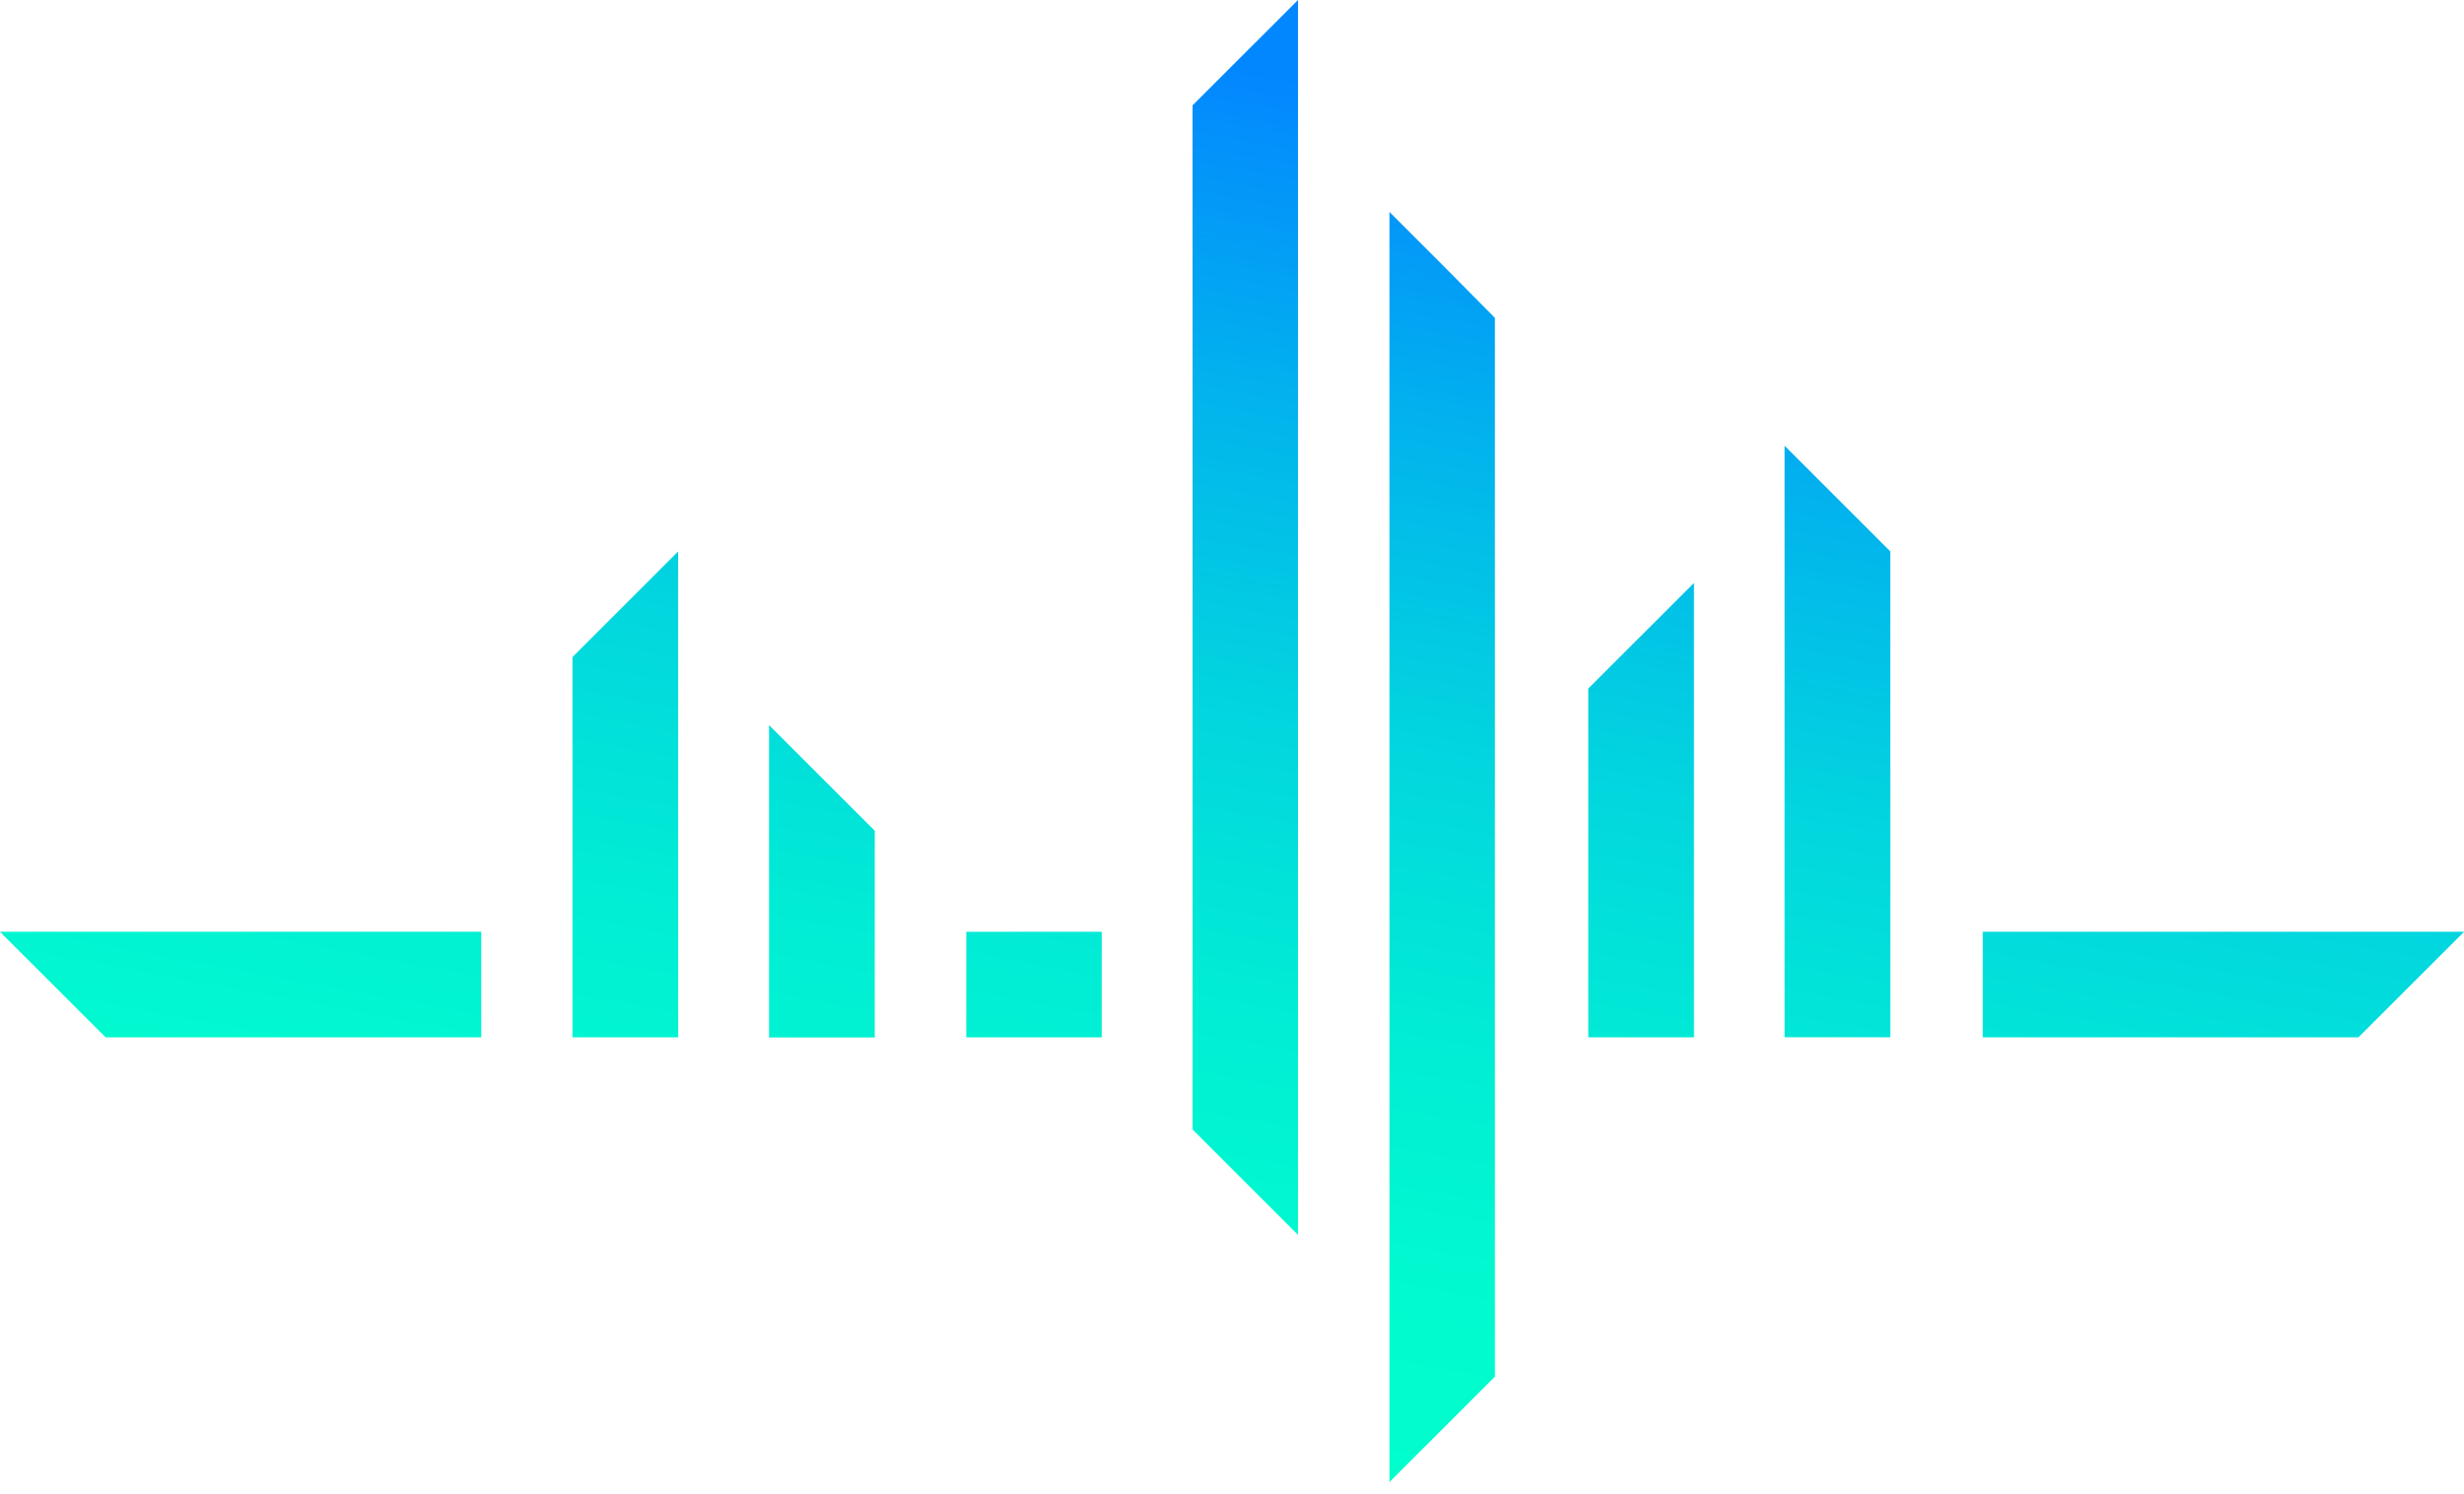 <?xml version="1.0" encoding="UTF-8"?>
<svg xmlns="http://www.w3.org/2000/svg" width="61" height="37" viewBox="0 0 61 37" fill="none">
  <path d="M29.523 27.964C30.544 28.985 31.117 29.557 32.134 30.574V0L29.523 2.609V27.964Z" fill="url(#paint0_linear_9324_1214)"></path>
  <path d="M34.398 5.247V36.694L37.009 34.084V7.871C35.993 6.84 35.42 6.268 34.398 5.247Z" fill="url(#paint1_linear_9324_1214)"></path>
  <path d="M2.616 25.684H11.914V23.07H0L2.616 25.684Z" fill="url(#paint2_linear_9324_1214)"></path>
  <path d="M49.086 23.07V25.684H58.386L61.002 23.07H49.086Z" fill="url(#paint3_linear_9324_1214)"></path>
  <path d="M27.275 23.07H23.922V25.684H27.275V23.07Z" fill="url(#paint4_linear_9324_1214)"></path>
  <path d="M14.172 16.269V25.683H16.789V13.653L14.172 16.269Z" fill="url(#paint5_linear_9324_1214)"></path>
  <path d="M19.039 17.953V25.686H21.656V20.569L19.039 17.953Z" fill="url(#paint6_linear_9324_1214)"></path>
  <path d="M39.32 17.048V25.684H41.937V14.433L39.32 17.048Z" fill="url(#paint7_linear_9324_1214)"></path>
  <path d="M44.18 11.037V25.682H46.797V13.652C45.774 12.631 45.202 12.058 44.18 11.037Z" fill="url(#paint8_linear_9324_1214)"></path>
  <defs>
    <linearGradient id="paint0_linear_9324_1214" x1="27.169" y1="36.232" x2="33.498" y2="2.261" gradientUnits="userSpaceOnUse">
      <stop stop-color="#01FFCD"></stop>
      <stop offset="0.16" stop-color="#01FACF"></stop>
      <stop offset="0.35" stop-color="#01ECD5"></stop>
      <stop offset="0.56" stop-color="#02D4DF"></stop>
      <stop offset="0.77" stop-color="#02B3ED"></stop>
      <stop offset="0.99" stop-color="#0389FE"></stop>
      <stop offset="1" stop-color="#0387FF"></stop>
    </linearGradient>
    <linearGradient id="paint1_linear_9324_1214" x1="32.433" y1="37.212" x2="38.763" y2="3.242" gradientUnits="userSpaceOnUse">
      <stop stop-color="#01FFCD"></stop>
      <stop offset="0.16" stop-color="#01FACF"></stop>
      <stop offset="0.35" stop-color="#01ECD5"></stop>
      <stop offset="0.56" stop-color="#02D4DF"></stop>
      <stop offset="0.77" stop-color="#02B3ED"></stop>
      <stop offset="0.99" stop-color="#0389FE"></stop>
      <stop offset="1" stop-color="#0387FF"></stop>
    </linearGradient>
    <linearGradient id="paint2_linear_9324_1214" x1="4.534" y1="32.013" x2="10.863" y2="-1.957" gradientUnits="userSpaceOnUse">
      <stop stop-color="#01FFCD"></stop>
      <stop offset="0.16" stop-color="#01FACF"></stop>
      <stop offset="0.35" stop-color="#01ECD5"></stop>
      <stop offset="0.56" stop-color="#02D4DF"></stop>
      <stop offset="0.77" stop-color="#02B3ED"></stop>
      <stop offset="0.99" stop-color="#0389FE"></stop>
      <stop offset="1" stop-color="#0387FF"></stop>
    </linearGradient>
    <linearGradient id="paint3_linear_9324_1214" x1="51.735" y1="40.807" x2="58.066" y2="6.837" gradientUnits="userSpaceOnUse">
      <stop stop-color="#01FFCD"></stop>
      <stop offset="0.16" stop-color="#01FACF"></stop>
      <stop offset="0.35" stop-color="#01ECD5"></stop>
      <stop offset="0.56" stop-color="#02D4DF"></stop>
      <stop offset="0.77" stop-color="#02B3ED"></stop>
      <stop offset="0.99" stop-color="#0389FE"></stop>
      <stop offset="1" stop-color="#0387FF"></stop>
    </linearGradient>
    <linearGradient id="paint4_linear_9324_1214" x1="23.515" y1="35.548" x2="29.844" y2="1.579" gradientUnits="userSpaceOnUse">
      <stop stop-color="#01FFCD"></stop>
      <stop offset="0.16" stop-color="#01FACF"></stop>
      <stop offset="0.35" stop-color="#01ECD5"></stop>
      <stop offset="0.56" stop-color="#02D4DF"></stop>
      <stop offset="0.77" stop-color="#02B3ED"></stop>
      <stop offset="0.99" stop-color="#0389FE"></stop>
      <stop offset="1" stop-color="#0387FF"></stop>
    </linearGradient>
    <linearGradient id="paint5_linear_9324_1214" x1="13.123" y1="33.611" x2="19.452" y2="-0.359" gradientUnits="userSpaceOnUse">
      <stop stop-color="#01FFCD"></stop>
      <stop offset="0.16" stop-color="#01FACF"></stop>
      <stop offset="0.35" stop-color="#01ECD5"></stop>
      <stop offset="0.56" stop-color="#02D4DF"></stop>
      <stop offset="0.77" stop-color="#02B3ED"></stop>
      <stop offset="0.99" stop-color="#0389FE"></stop>
      <stop offset="1" stop-color="#0387FF"></stop>
    </linearGradient>
    <linearGradient id="paint6_linear_9324_1214" x1="17.978" y1="34.52" x2="24.307" y2="0.55" gradientUnits="userSpaceOnUse">
      <stop stop-color="#01FFCD"></stop>
      <stop offset="0.16" stop-color="#01FACF"></stop>
      <stop offset="0.35" stop-color="#01ECD5"></stop>
      <stop offset="0.56" stop-color="#02D4DF"></stop>
      <stop offset="0.77" stop-color="#02B3ED"></stop>
      <stop offset="0.99" stop-color="#0389FE"></stop>
      <stop offset="1" stop-color="#0387FF"></stop>
    </linearGradient>
    <linearGradient id="paint7_linear_9324_1214" x1="37.497" y1="38.154" x2="43.827" y2="4.183" gradientUnits="userSpaceOnUse">
      <stop stop-color="#01FFCD"></stop>
      <stop offset="0.16" stop-color="#01FACF"></stop>
      <stop offset="0.35" stop-color="#01ECD5"></stop>
      <stop offset="0.56" stop-color="#02D4DF"></stop>
      <stop offset="0.77" stop-color="#02B3ED"></stop>
      <stop offset="0.99" stop-color="#0389FE"></stop>
      <stop offset="1" stop-color="#0387FF"></stop>
    </linearGradient>
    <linearGradient id="paint8_linear_9324_1214" x1="41.651" y1="38.928" x2="47.98" y2="4.958" gradientUnits="userSpaceOnUse">
      <stop stop-color="#01FFCD"></stop>
      <stop offset="0.16" stop-color="#01FACF"></stop>
      <stop offset="0.35" stop-color="#01ECD5"></stop>
      <stop offset="0.56" stop-color="#02D4DF"></stop>
      <stop offset="0.77" stop-color="#02B3ED"></stop>
      <stop offset="0.99" stop-color="#0389FE"></stop>
      <stop offset="1" stop-color="#0387FF"></stop>
    </linearGradient>
  </defs>
</svg>
